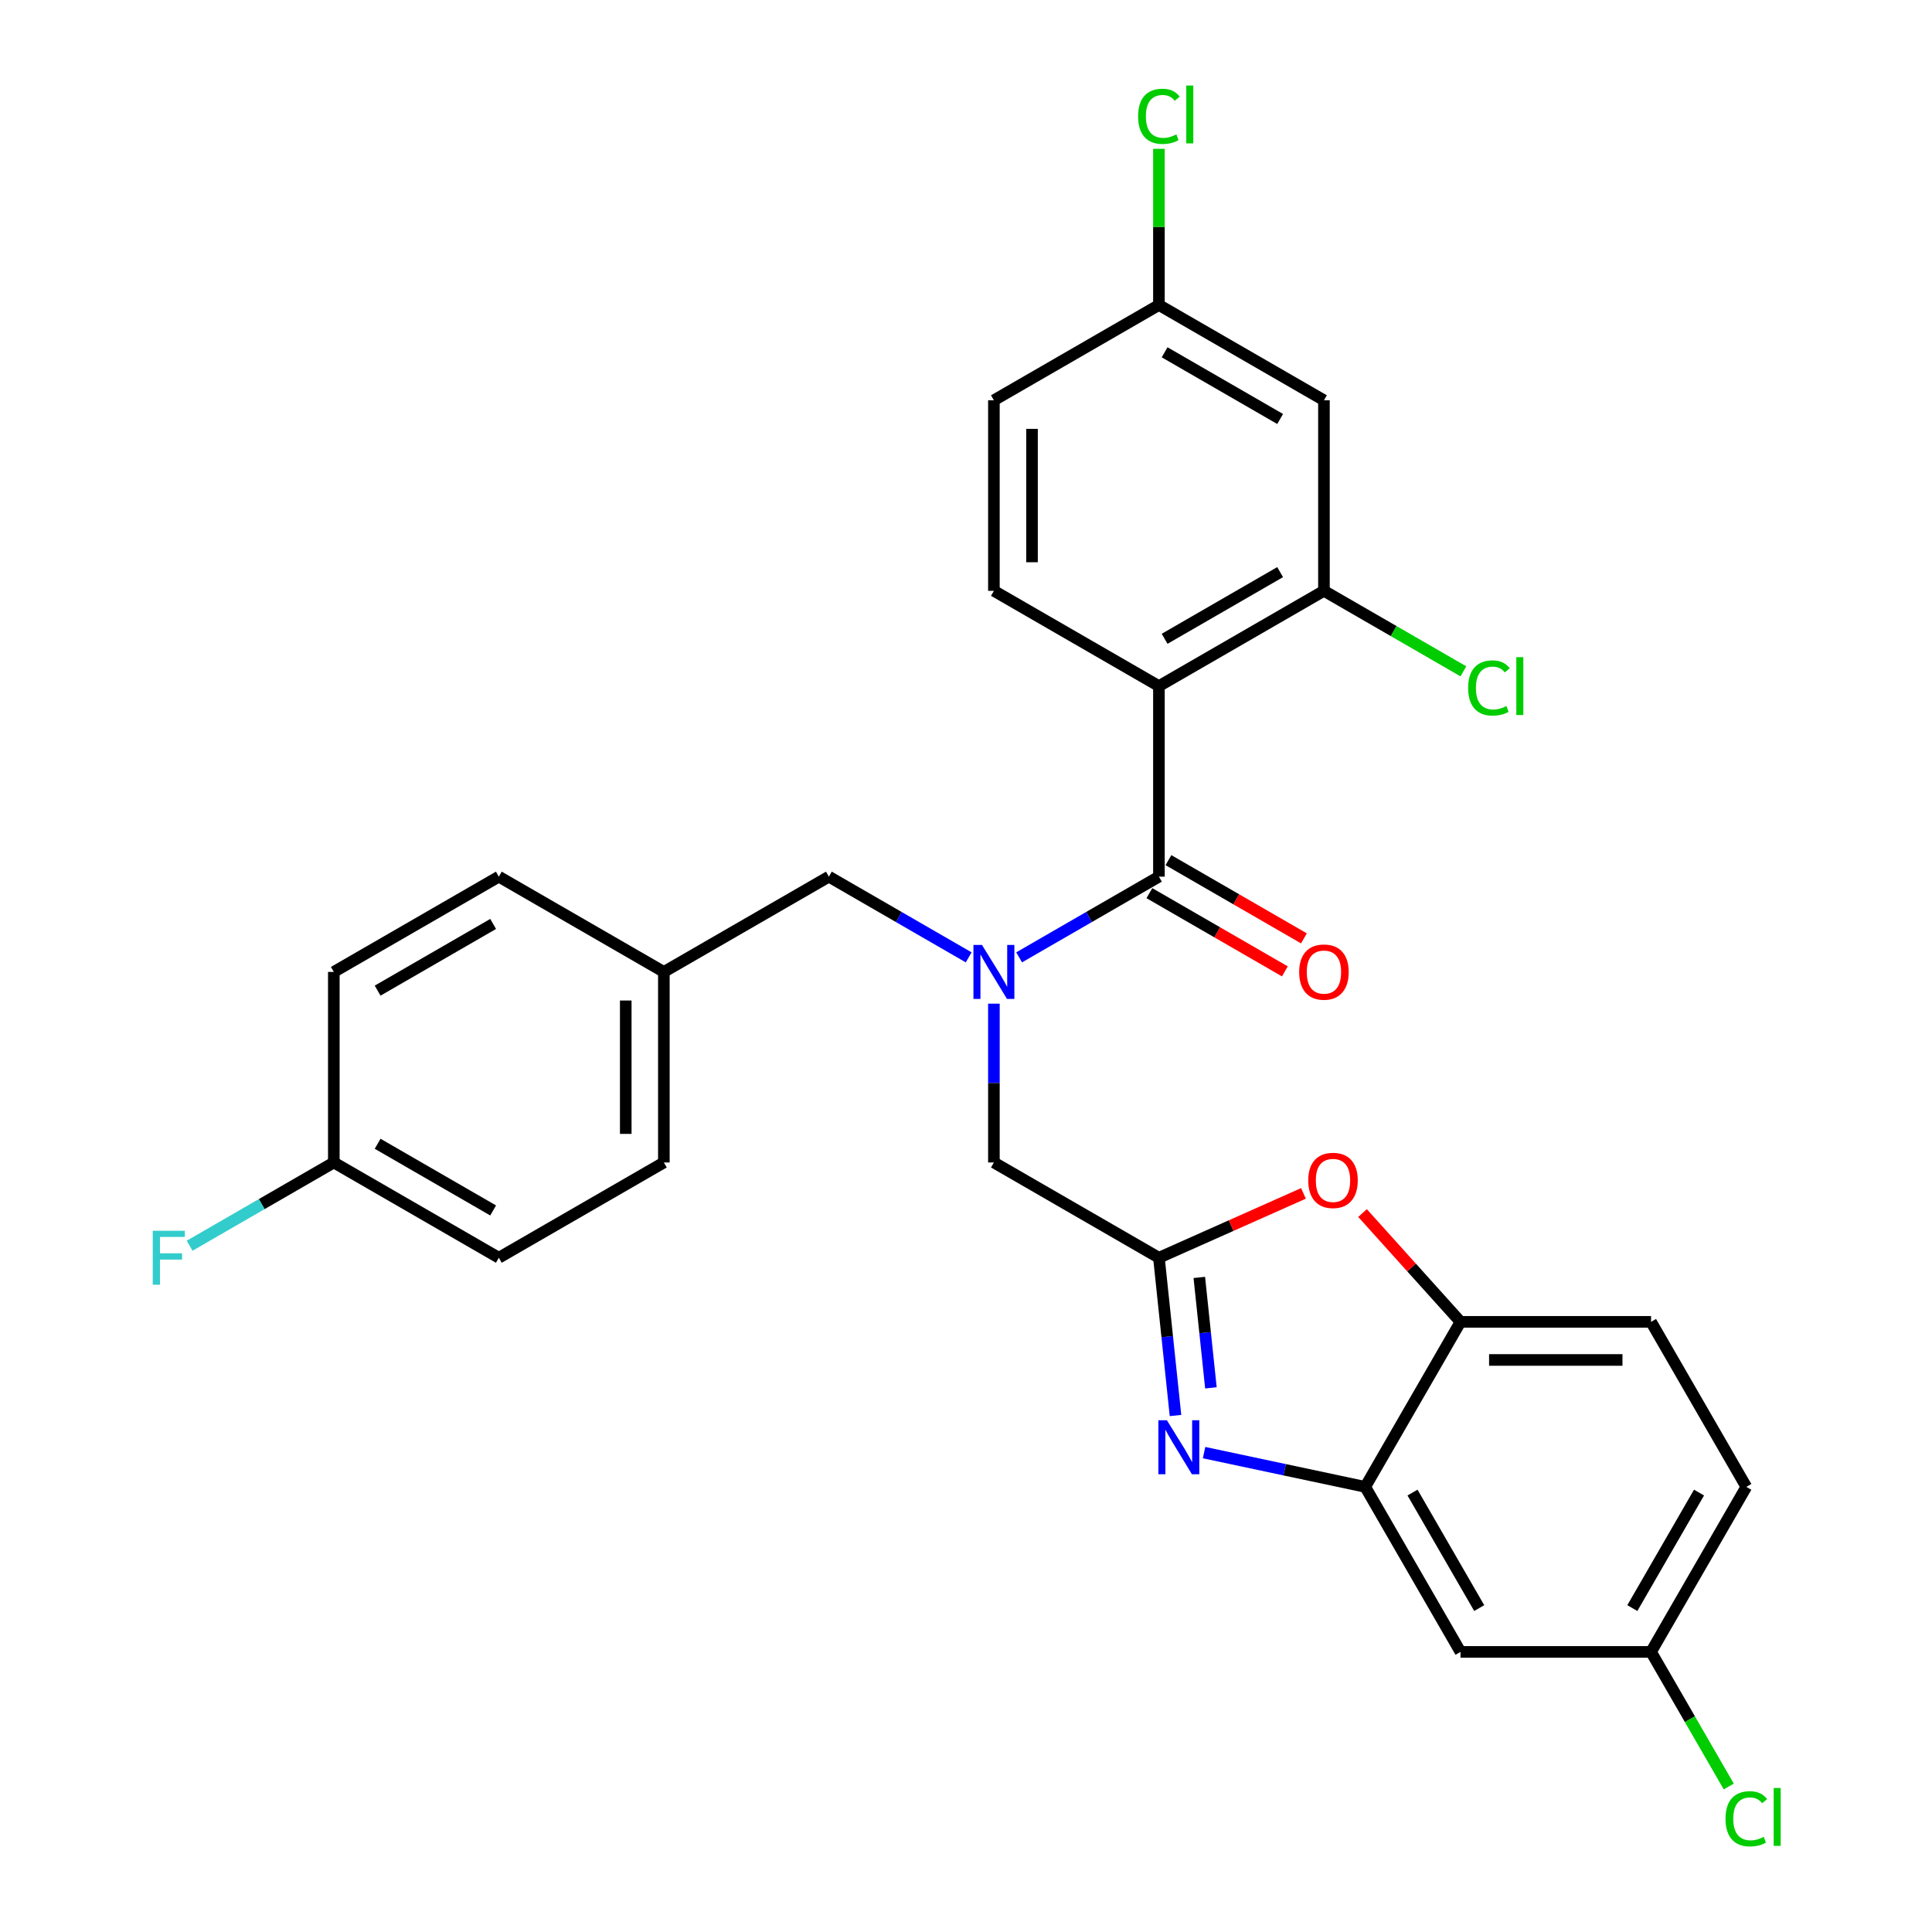 <?xml version='1.0' encoding='iso-8859-1'?>
<svg version='1.1' baseProfile='full'
              xmlns='http://www.w3.org/2000/svg'
                      xmlns:rdkit='http://www.rdkit.org/xml'
                      xmlns:xlink='http://www.w3.org/1999/xlink'
                  xml:space='preserve'
width='1000px' height='1000px' viewBox='0 0 1000 1000'>
<!-- END OF HEADER -->
<rect style='opacity:1.0;fill:#FFFFFF;stroke:none' width='1000' height='1000' x='0' y='0'> </rect>
<path class='bond-0' d='M 674.913,485.7 L 639.85,465.456' style='fill:none;fill-rule:evenodd;stroke:#FF0000;stroke-width:6px;stroke-linecap:butt;stroke-linejoin:miter;stroke-opacity:1' />
<path class='bond-0' d='M 639.85,465.456 L 604.787,445.212' style='fill:none;fill-rule:evenodd;stroke:#000000;stroke-width:6px;stroke-linecap:butt;stroke-linejoin:miter;stroke-opacity:1' />
<path class='bond-0' d='M 665.051,502.783 L 629.987,482.539' style='fill:none;fill-rule:evenodd;stroke:#FF0000;stroke-width:6px;stroke-linecap:butt;stroke-linejoin:miter;stroke-opacity:1' />
<path class='bond-0' d='M 629.987,482.539 L 594.924,462.295' style='fill:none;fill-rule:evenodd;stroke:#000000;stroke-width:6px;stroke-linecap:butt;stroke-linejoin:miter;stroke-opacity:1' />
<path class='bond-1' d='M 599.855,453.753 L 563.677,474.641' style='fill:none;fill-rule:evenodd;stroke:#000000;stroke-width:6px;stroke-linecap:butt;stroke-linejoin:miter;stroke-opacity:1' />
<path class='bond-1' d='M 563.677,474.641 L 527.499,495.528' style='fill:none;fill-rule:evenodd;stroke:#0000FF;stroke-width:6px;stroke-linecap:butt;stroke-linejoin:miter;stroke-opacity:1' />
<path class='bond-2' d='M 599.855,453.753 L 599.855,355.126' style='fill:none;fill-rule:evenodd;stroke:#000000;stroke-width:6px;stroke-linecap:butt;stroke-linejoin:miter;stroke-opacity:1' />
<path class='bond-3' d='M 501.383,495.528 L 465.205,474.641' style='fill:none;fill-rule:evenodd;stroke:#0000FF;stroke-width:6px;stroke-linecap:butt;stroke-linejoin:miter;stroke-opacity:1' />
<path class='bond-3' d='M 465.205,474.641 L 429.027,453.753' style='fill:none;fill-rule:evenodd;stroke:#000000;stroke-width:6px;stroke-linecap:butt;stroke-linejoin:miter;stroke-opacity:1' />
<path class='bond-4' d='M 514.441,519.499 L 514.441,560.597' style='fill:none;fill-rule:evenodd;stroke:#0000FF;stroke-width:6px;stroke-linecap:butt;stroke-linejoin:miter;stroke-opacity:1' />
<path class='bond-4' d='M 514.441,560.597 L 514.441,601.695' style='fill:none;fill-rule:evenodd;stroke:#000000;stroke-width:6px;stroke-linecap:butt;stroke-linejoin:miter;stroke-opacity:1' />
<path class='bond-5' d='M 903.893,769.603 L 854.579,855.017' style='fill:none;fill-rule:evenodd;stroke:#000000;stroke-width:6px;stroke-linecap:butt;stroke-linejoin:miter;stroke-opacity:1' />
<path class='bond-5' d='M 879.413,772.552 L 844.893,832.342' style='fill:none;fill-rule:evenodd;stroke:#000000;stroke-width:6px;stroke-linecap:butt;stroke-linejoin:miter;stroke-opacity:1' />
<path class='bond-6' d='M 903.893,769.603 L 854.579,684.188' style='fill:none;fill-rule:evenodd;stroke:#000000;stroke-width:6px;stroke-linecap:butt;stroke-linejoin:miter;stroke-opacity:1' />
<path class='bond-7' d='M 599.855,355.126 L 685.269,305.812' style='fill:none;fill-rule:evenodd;stroke:#000000;stroke-width:6px;stroke-linecap:butt;stroke-linejoin:miter;stroke-opacity:1' />
<path class='bond-7' d='M 602.804,330.646 L 662.594,296.126' style='fill:none;fill-rule:evenodd;stroke:#000000;stroke-width:6px;stroke-linecap:butt;stroke-linejoin:miter;stroke-opacity:1' />
<path class='bond-8' d='M 599.855,355.126 L 514.441,305.812' style='fill:none;fill-rule:evenodd;stroke:#000000;stroke-width:6px;stroke-linecap:butt;stroke-linejoin:miter;stroke-opacity:1' />
<path class='bond-9' d='M 685.269,305.812 L 685.269,207.184' style='fill:none;fill-rule:evenodd;stroke:#000000;stroke-width:6px;stroke-linecap:butt;stroke-linejoin:miter;stroke-opacity:1' />
<path class='bond-10' d='M 685.269,305.812 L 721.359,326.648' style='fill:none;fill-rule:evenodd;stroke:#000000;stroke-width:6px;stroke-linecap:butt;stroke-linejoin:miter;stroke-opacity:1' />
<path class='bond-10' d='M 721.359,326.648 L 757.448,347.484' style='fill:none;fill-rule:evenodd;stroke:#00CC00;stroke-width:6px;stroke-linecap:butt;stroke-linejoin:miter;stroke-opacity:1' />
<path class='bond-11' d='M 514.441,305.812 L 514.441,207.184' style='fill:none;fill-rule:evenodd;stroke:#000000;stroke-width:6px;stroke-linecap:butt;stroke-linejoin:miter;stroke-opacity:1' />
<path class='bond-11' d='M 534.166,291.017 L 534.166,221.978' style='fill:none;fill-rule:evenodd;stroke:#000000;stroke-width:6px;stroke-linecap:butt;stroke-linejoin:miter;stroke-opacity:1' />
<path class='bond-12' d='M 685.269,207.184 L 599.855,157.87' style='fill:none;fill-rule:evenodd;stroke:#000000;stroke-width:6px;stroke-linecap:butt;stroke-linejoin:miter;stroke-opacity:1' />
<path class='bond-12' d='M 662.594,216.869 L 602.804,182.35' style='fill:none;fill-rule:evenodd;stroke:#000000;stroke-width:6px;stroke-linecap:butt;stroke-linejoin:miter;stroke-opacity:1' />
<path class='bond-13' d='M 514.441,207.184 L 599.855,157.87' style='fill:none;fill-rule:evenodd;stroke:#000000;stroke-width:6px;stroke-linecap:butt;stroke-linejoin:miter;stroke-opacity:1' />
<path class='bond-14' d='M 599.855,157.87 L 599.855,117.452' style='fill:none;fill-rule:evenodd;stroke:#000000;stroke-width:6px;stroke-linecap:butt;stroke-linejoin:miter;stroke-opacity:1' />
<path class='bond-14' d='M 599.855,117.452 L 599.855,77.034' style='fill:none;fill-rule:evenodd;stroke:#00CC00;stroke-width:6px;stroke-linecap:butt;stroke-linejoin:miter;stroke-opacity:1' />
<path class='bond-15' d='M 854.579,855.017 L 755.951,855.017' style='fill:none;fill-rule:evenodd;stroke:#000000;stroke-width:6px;stroke-linecap:butt;stroke-linejoin:miter;stroke-opacity:1' />
<path class='bond-16' d='M 854.579,855.017 L 874.692,889.853' style='fill:none;fill-rule:evenodd;stroke:#000000;stroke-width:6px;stroke-linecap:butt;stroke-linejoin:miter;stroke-opacity:1' />
<path class='bond-16' d='M 874.692,889.853 L 894.805,924.69' style='fill:none;fill-rule:evenodd;stroke:#00CC00;stroke-width:6px;stroke-linecap:butt;stroke-linejoin:miter;stroke-opacity:1' />
<path class='bond-17' d='M 755.951,855.017 L 706.637,769.603' style='fill:none;fill-rule:evenodd;stroke:#000000;stroke-width:6px;stroke-linecap:butt;stroke-linejoin:miter;stroke-opacity:1' />
<path class='bond-17' d='M 765.637,832.342 L 731.117,772.552' style='fill:none;fill-rule:evenodd;stroke:#000000;stroke-width:6px;stroke-linecap:butt;stroke-linejoin:miter;stroke-opacity:1' />
<path class='bond-18' d='M 706.637,769.603 L 755.951,684.188' style='fill:none;fill-rule:evenodd;stroke:#000000;stroke-width:6px;stroke-linecap:butt;stroke-linejoin:miter;stroke-opacity:1' />
<path class='bond-19' d='M 706.637,769.603 L 664.93,760.737' style='fill:none;fill-rule:evenodd;stroke:#000000;stroke-width:6px;stroke-linecap:butt;stroke-linejoin:miter;stroke-opacity:1' />
<path class='bond-19' d='M 664.93,760.737 L 623.223,751.872' style='fill:none;fill-rule:evenodd;stroke:#0000FF;stroke-width:6px;stroke-linecap:butt;stroke-linejoin:miter;stroke-opacity:1' />
<path class='bond-20' d='M 755.951,684.188 L 854.579,684.188' style='fill:none;fill-rule:evenodd;stroke:#000000;stroke-width:6px;stroke-linecap:butt;stroke-linejoin:miter;stroke-opacity:1' />
<path class='bond-20' d='M 770.745,703.914 L 839.785,703.914' style='fill:none;fill-rule:evenodd;stroke:#000000;stroke-width:6px;stroke-linecap:butt;stroke-linejoin:miter;stroke-opacity:1' />
<path class='bond-21' d='M 755.951,684.188 L 730.597,656.03' style='fill:none;fill-rule:evenodd;stroke:#000000;stroke-width:6px;stroke-linecap:butt;stroke-linejoin:miter;stroke-opacity:1' />
<path class='bond-21' d='M 730.597,656.03 L 705.243,627.872' style='fill:none;fill-rule:evenodd;stroke:#FF0000;stroke-width:6px;stroke-linecap:butt;stroke-linejoin:miter;stroke-opacity:1' />
<path class='bond-22' d='M 608.438,732.665 L 604.146,691.837' style='fill:none;fill-rule:evenodd;stroke:#0000FF;stroke-width:6px;stroke-linecap:butt;stroke-linejoin:miter;stroke-opacity:1' />
<path class='bond-22' d='M 604.146,691.837 L 599.855,651.009' style='fill:none;fill-rule:evenodd;stroke:#000000;stroke-width:6px;stroke-linecap:butt;stroke-linejoin:miter;stroke-opacity:1' />
<path class='bond-22' d='M 626.768,718.355 L 623.764,689.775' style='fill:none;fill-rule:evenodd;stroke:#0000FF;stroke-width:6px;stroke-linecap:butt;stroke-linejoin:miter;stroke-opacity:1' />
<path class='bond-22' d='M 623.764,689.775 L 620.76,661.196' style='fill:none;fill-rule:evenodd;stroke:#000000;stroke-width:6px;stroke-linecap:butt;stroke-linejoin:miter;stroke-opacity:1' />
<path class='bond-23' d='M 599.855,651.009 L 637.262,634.355' style='fill:none;fill-rule:evenodd;stroke:#000000;stroke-width:6px;stroke-linecap:butt;stroke-linejoin:miter;stroke-opacity:1' />
<path class='bond-23' d='M 637.262,634.355 L 674.669,617.7' style='fill:none;fill-rule:evenodd;stroke:#FF0000;stroke-width:6px;stroke-linecap:butt;stroke-linejoin:miter;stroke-opacity:1' />
<path class='bond-24' d='M 599.855,651.009 L 514.441,601.695' style='fill:none;fill-rule:evenodd;stroke:#000000;stroke-width:6px;stroke-linecap:butt;stroke-linejoin:miter;stroke-opacity:1' />
<path class='bond-25' d='M 429.027,453.753 L 343.612,503.067' style='fill:none;fill-rule:evenodd;stroke:#000000;stroke-width:6px;stroke-linecap:butt;stroke-linejoin:miter;stroke-opacity:1' />
<path class='bond-26' d='M 343.612,503.067 L 343.612,601.695' style='fill:none;fill-rule:evenodd;stroke:#000000;stroke-width:6px;stroke-linecap:butt;stroke-linejoin:miter;stroke-opacity:1' />
<path class='bond-26' d='M 323.887,517.862 L 323.887,586.901' style='fill:none;fill-rule:evenodd;stroke:#000000;stroke-width:6px;stroke-linecap:butt;stroke-linejoin:miter;stroke-opacity:1' />
<path class='bond-27' d='M 343.612,503.067 L 258.198,453.753' style='fill:none;fill-rule:evenodd;stroke:#000000;stroke-width:6px;stroke-linecap:butt;stroke-linejoin:miter;stroke-opacity:1' />
<path class='bond-28' d='M 343.612,601.695 L 258.198,651.009' style='fill:none;fill-rule:evenodd;stroke:#000000;stroke-width:6px;stroke-linecap:butt;stroke-linejoin:miter;stroke-opacity:1' />
<path class='bond-29' d='M 258.198,651.009 L 172.784,601.695' style='fill:none;fill-rule:evenodd;stroke:#000000;stroke-width:6px;stroke-linecap:butt;stroke-linejoin:miter;stroke-opacity:1' />
<path class='bond-29' d='M 255.249,626.529 L 195.459,592.009' style='fill:none;fill-rule:evenodd;stroke:#000000;stroke-width:6px;stroke-linecap:butt;stroke-linejoin:miter;stroke-opacity:1' />
<path class='bond-30' d='M 172.784,601.695 L 172.784,503.067' style='fill:none;fill-rule:evenodd;stroke:#000000;stroke-width:6px;stroke-linecap:butt;stroke-linejoin:miter;stroke-opacity:1' />
<path class='bond-31' d='M 172.784,601.695 L 135.462,623.243' style='fill:none;fill-rule:evenodd;stroke:#000000;stroke-width:6px;stroke-linecap:butt;stroke-linejoin:miter;stroke-opacity:1' />
<path class='bond-31' d='M 135.462,623.243 L 98.14,644.791' style='fill:none;fill-rule:evenodd;stroke:#33CCCC;stroke-width:6px;stroke-linecap:butt;stroke-linejoin:miter;stroke-opacity:1' />
<path class='bond-32' d='M 172.784,503.067 L 258.198,453.753' style='fill:none;fill-rule:evenodd;stroke:#000000;stroke-width:6px;stroke-linecap:butt;stroke-linejoin:miter;stroke-opacity:1' />
<path class='bond-32' d='M 195.459,512.753 L 255.249,478.233' style='fill:none;fill-rule:evenodd;stroke:#000000;stroke-width:6px;stroke-linecap:butt;stroke-linejoin:miter;stroke-opacity:1' />
<path  class='atom-0' d='M 672.448 503.146
Q 672.448 496.44, 675.762 492.692
Q 679.076 488.944, 685.269 488.944
Q 691.463 488.944, 694.777 492.692
Q 698.091 496.44, 698.091 503.146
Q 698.091 509.932, 694.738 513.798
Q 691.384 517.625, 685.269 517.625
Q 679.115 517.625, 675.762 513.798
Q 672.448 509.971, 672.448 503.146
M 685.269 514.469
Q 689.53 514.469, 691.818 511.628
Q 694.146 508.748, 694.146 503.146
Q 694.146 497.663, 691.818 494.901
Q 689.53 492.1, 685.269 492.1
Q 681.009 492.1, 678.681 494.862
Q 676.393 497.623, 676.393 503.146
Q 676.393 508.788, 678.681 511.628
Q 681.009 514.469, 685.269 514.469
' fill='#FF0000'/>
<path  class='atom-2' d='M 508.267 489.102
L 517.419 503.896
Q 518.327 505.356, 519.786 507.999
Q 521.246 510.642, 521.325 510.8
L 521.325 489.102
L 525.034 489.102
L 525.034 517.033
L 521.207 517.033
L 511.383 500.858
Q 510.239 498.964, 509.016 496.795
Q 507.833 494.625, 507.478 493.954
L 507.478 517.033
L 503.848 517.033
L 503.848 489.102
L 508.267 489.102
' fill='#0000FF'/>
<path  class='atom-8' d='M 759.913 356.092
Q 759.913 349.149, 763.148 345.519
Q 766.423 341.85, 772.617 341.85
Q 778.377 341.85, 781.454 345.914
L 778.85 348.044
Q 776.601 345.085, 772.617 345.085
Q 768.395 345.085, 766.147 347.926
Q 763.937 350.727, 763.937 356.092
Q 763.937 361.615, 766.226 364.456
Q 768.553 367.296, 773.051 367.296
Q 776.128 367.296, 779.718 365.442
L 780.823 368.401
Q 779.363 369.348, 777.154 369.9
Q 774.944 370.452, 772.498 370.452
Q 766.423 370.452, 763.148 366.744
Q 759.913 363.035, 759.913 356.092
' fill='#00CC00'/>
<path  class='atom-8' d='M 784.847 340.154
L 788.476 340.154
L 788.476 370.097
L 784.847 370.097
L 784.847 340.154
' fill='#00CC00'/>
<path  class='atom-11' d='M 589.085 60.209
Q 589.085 53.265, 592.32 49.636
Q 595.594 45.967, 601.788 45.967
Q 607.548 45.967, 610.625 50.03
L 608.021 52.16
Q 605.773 49.202, 601.788 49.202
Q 597.567 49.202, 595.318 52.042
Q 593.109 54.843, 593.109 60.209
Q 593.109 65.732, 595.397 68.572
Q 597.725 71.413, 602.222 71.413
Q 605.299 71.413, 608.889 69.558
L 609.994 72.517
Q 608.534 73.464, 606.325 74.016
Q 604.116 74.569, 601.67 74.569
Q 595.594 74.569, 592.32 70.86
Q 589.085 67.152, 589.085 60.209
' fill='#00CC00'/>
<path  class='atom-11' d='M 614.018 44.27
L 617.648 44.27
L 617.648 74.214
L 614.018 74.214
L 614.018 44.27
' fill='#00CC00'/>
<path  class='atom-17' d='M 603.99 735.131
L 613.143 749.925
Q 614.05 751.385, 615.51 754.028
Q 616.97 756.671, 617.049 756.829
L 617.049 735.131
L 620.757 735.131
L 620.757 763.062
L 616.93 763.062
L 607.107 746.887
Q 605.963 744.994, 604.74 742.824
Q 603.556 740.654, 603.201 739.984
L 603.201 763.062
L 599.572 763.062
L 599.572 735.131
L 603.99 735.131
' fill='#0000FF'/>
<path  class='atom-19' d='M 677.135 610.972
Q 677.135 604.266, 680.448 600.518
Q 683.762 596.77, 689.956 596.77
Q 696.15 596.77, 699.464 600.518
Q 702.778 604.266, 702.778 610.972
Q 702.778 617.758, 699.424 621.624
Q 696.071 625.451, 689.956 625.451
Q 683.802 625.451, 680.448 621.624
Q 677.135 617.798, 677.135 610.972
M 689.956 622.295
Q 694.217 622.295, 696.505 619.454
Q 698.833 616.575, 698.833 610.972
Q 698.833 605.489, 696.505 602.727
Q 694.217 599.926, 689.956 599.926
Q 685.695 599.926, 683.368 602.688
Q 681.08 605.449, 681.08 610.972
Q 681.08 616.614, 683.368 619.454
Q 685.695 622.295, 689.956 622.295
' fill='#FF0000'/>
<path  class='atom-22' d='M 893.123 941.398
Q 893.123 934.454, 896.358 930.825
Q 899.632 927.156, 905.826 927.156
Q 911.586 927.156, 914.663 931.219
L 912.059 933.35
Q 909.811 930.391, 905.826 930.391
Q 901.605 930.391, 899.356 933.231
Q 897.147 936.032, 897.147 941.398
Q 897.147 946.921, 899.435 949.761
Q 901.763 952.602, 906.26 952.602
Q 909.337 952.602, 912.927 950.748
L 914.032 953.706
Q 912.572 954.653, 910.363 955.206
Q 908.154 955.758, 905.708 955.758
Q 899.632 955.758, 896.358 952.049
Q 893.123 948.341, 893.123 941.398
' fill='#00CC00'/>
<path  class='atom-22' d='M 918.056 925.459
L 921.685 925.459
L 921.685 955.403
L 918.056 955.403
L 918.056 925.459
' fill='#00CC00'/>
<path  class='atom-29' d='M 79.065 637.043
L 95.674 637.043
L 95.674 640.239
L 82.813 640.239
L 82.813 648.721
L 94.254 648.721
L 94.254 651.956
L 82.813 651.956
L 82.813 664.975
L 79.065 664.975
L 79.065 637.043
' fill='#33CCCC'/>
</svg>
